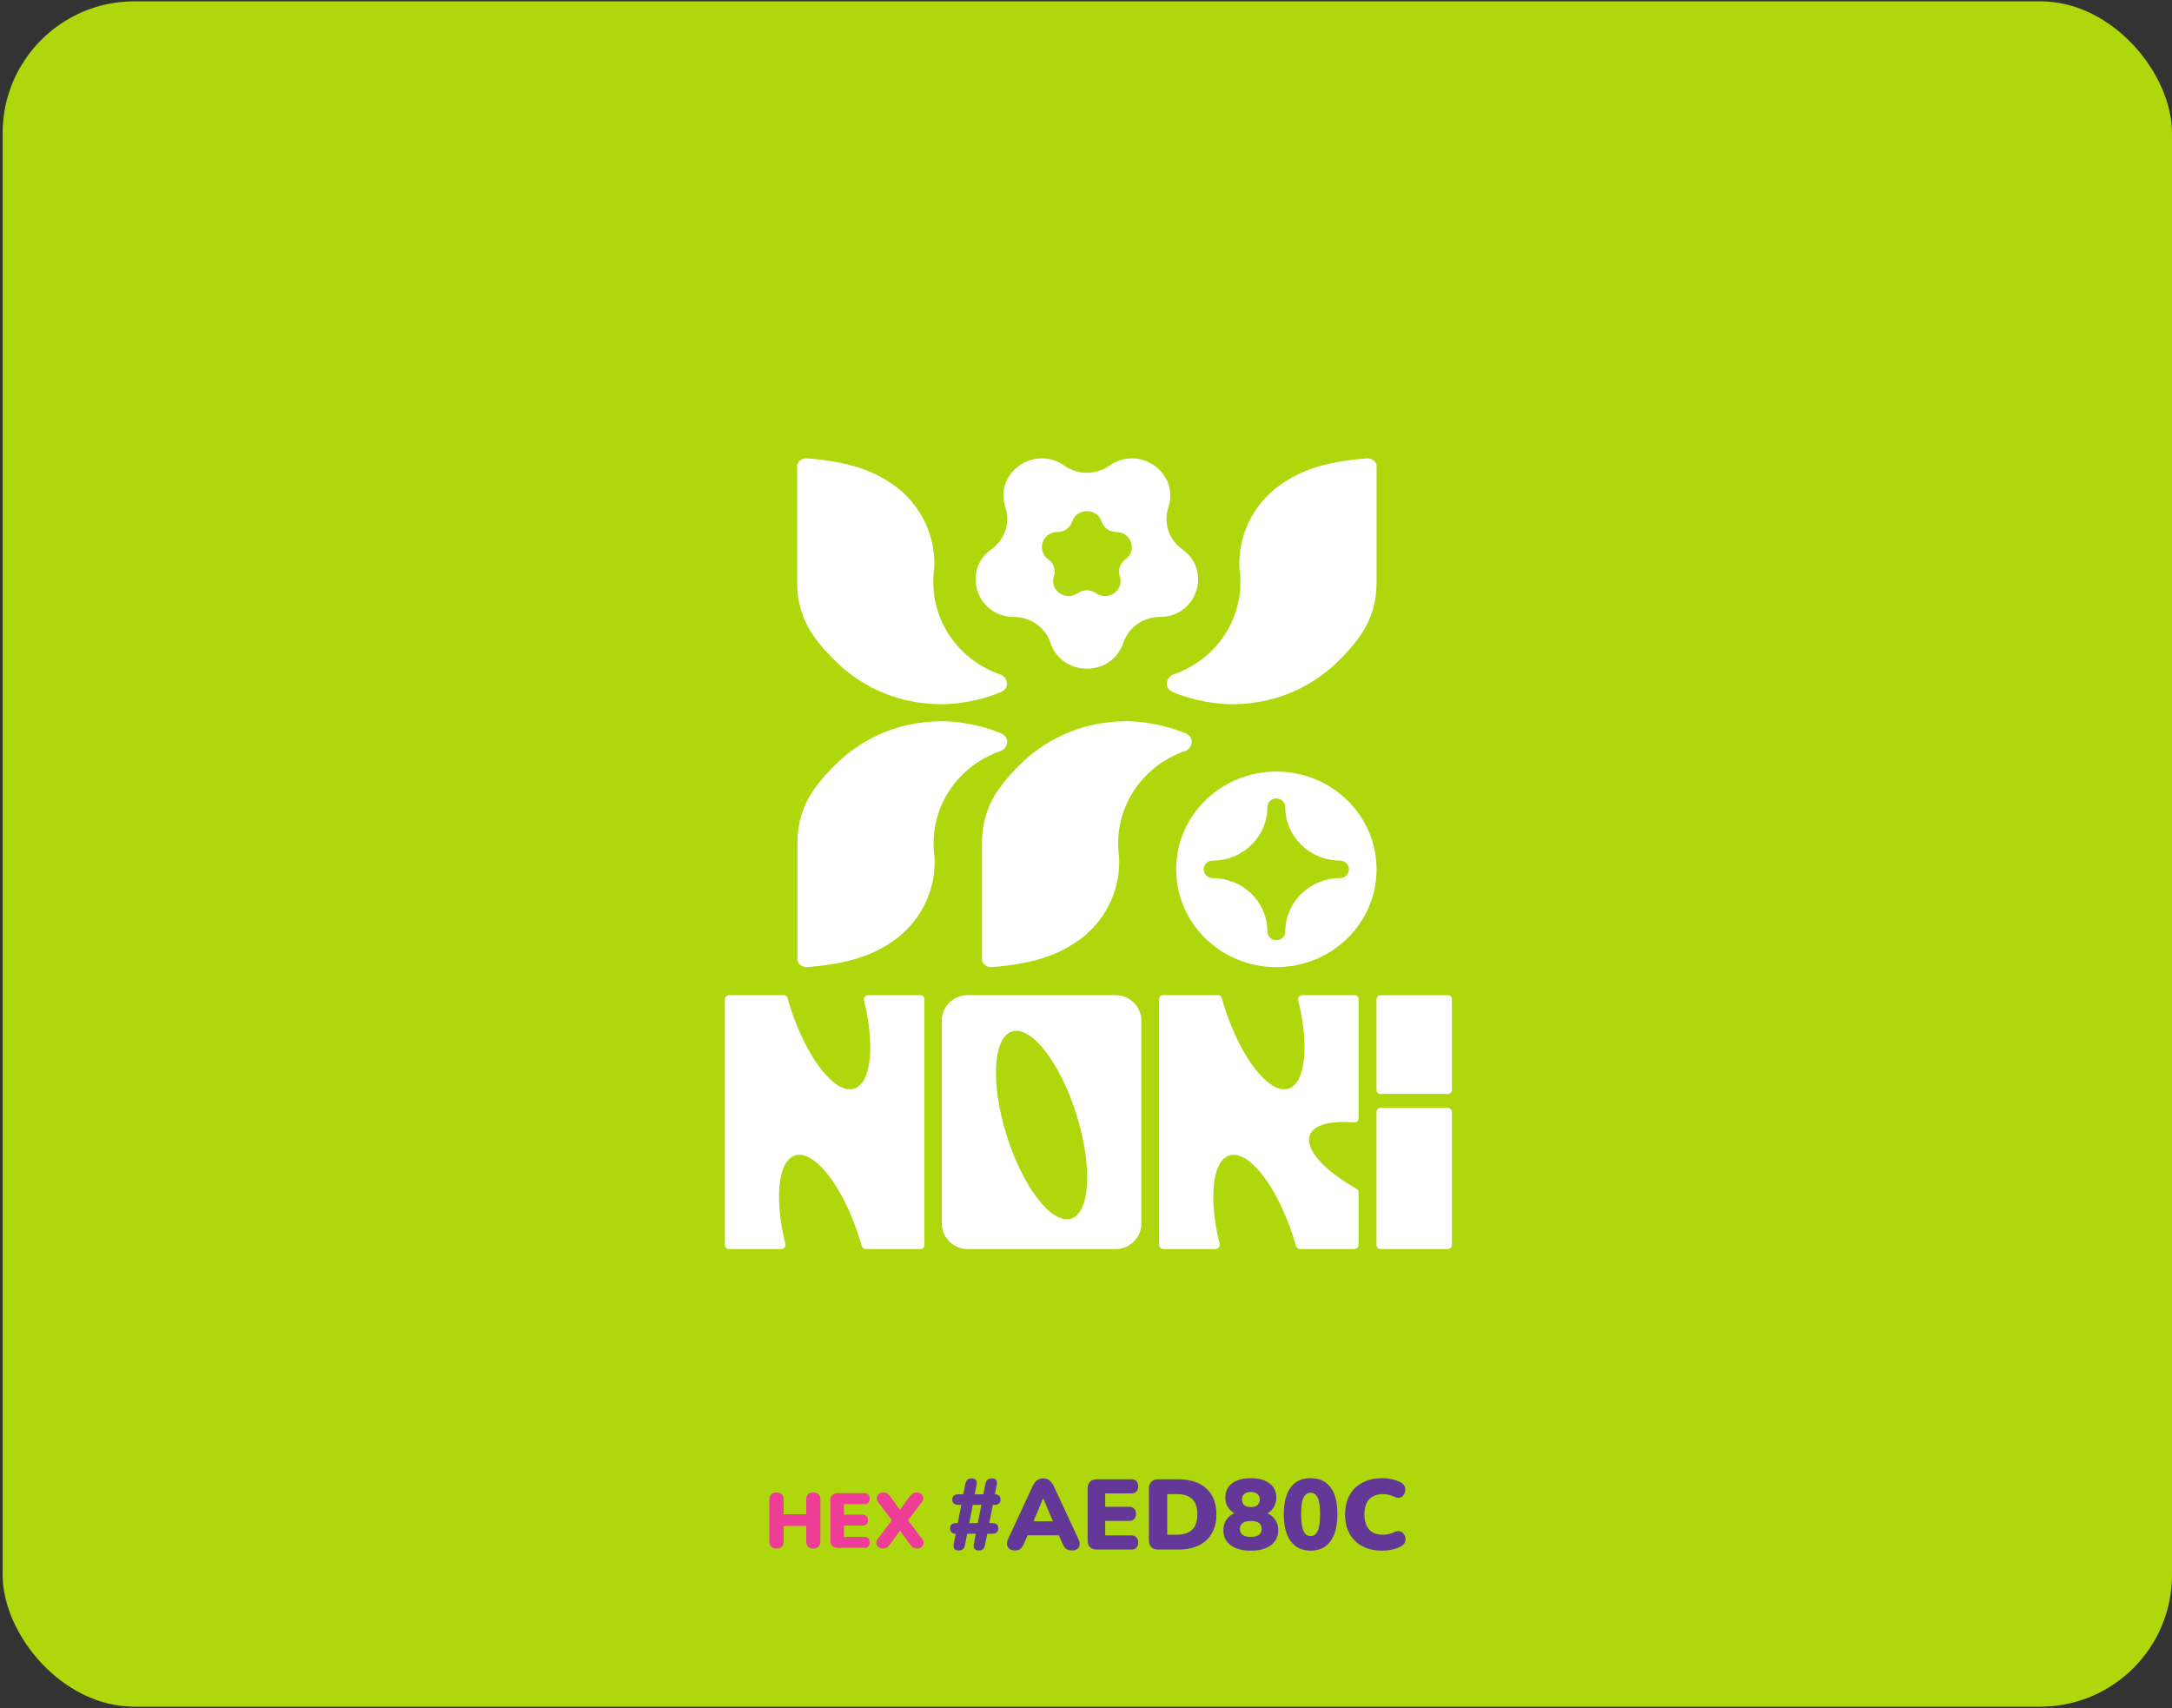 <svg xmlns="http://www.w3.org/2000/svg" width="412" height="324" viewBox="0 0 412 324" fill="none"><rect x="0" y="0" width="412" height="324" fill="#333333" stroke="none"/><rect x="0.5" y="0.25" width="411.5" height="323.5" rx="25" fill="#AED80C"></rect><path d="M153.106 183.454C152.243 183.519 151.387 182.921 151.264 182.127C151.271 180.894 151.272 167.357 151.264 159.703C151.264 156.34 152.218 153.032 154.093 150.209C155.37 148.288 156.943 146.533 158.57 144.942C162.662 140.936 169.299 136.854 178.654 136.807C183.453 136.854 187.62 138.176 189.688 139.026C190.595 139.399 191.05 139.906 191.05 140.68C191.05 141.487 190.499 142.223 189.8 142.462C189.6 142.53 189.401 142.601 189.204 142.676C185.634 144.033 182.568 146.411 180.406 149.497C178.244 152.584 177.088 156.235 177.088 159.974C177.088 160.283 177.096 160.591 177.111 160.897C177.111 160.899 177.111 160.9 177.111 160.902C177.138 161.462 177.192 162.017 177.27 162.563C177.27 162.564 177.27 162.566 177.27 162.568C177.285 162.873 177.293 163.182 177.293 163.491C177.293 169.305 174.553 174.496 170.264 177.896C169.332 178.59 168.358 179.227 167.346 179.803C164.434 181.462 160.093 182.925 153.106 183.454Z" fill="white"></path><path d="M188.11 183.454C187.247 183.519 186.391 182.921 186.271 182.127C186.278 180.894 186.278 167.357 186.271 159.703C186.269 156.34 187.225 153.032 189.1 150.209C190.377 148.288 191.95 146.533 193.576 144.942C197.669 140.936 204.306 136.854 213.661 136.807C218.459 136.854 222.627 138.176 224.695 139.026C225.602 139.399 226.057 139.906 226.057 140.68C226.057 141.487 225.506 142.223 224.807 142.462C224.606 142.53 224.408 142.601 224.211 142.676C220.642 144.033 217.576 146.41 215.414 149.496C213.252 152.581 212.095 156.232 212.094 159.97C212.094 160.279 212.102 160.588 212.118 160.893C212.117 160.895 212.117 160.896 212.118 160.898C212.145 161.459 212.199 162.013 212.276 162.559C212.277 162.561 212.277 162.562 212.276 162.564C212.292 162.869 212.299 163.178 212.299 163.487C212.299 169.301 209.559 174.492 205.27 177.892C204.339 178.586 203.365 179.223 202.353 179.8C199.438 181.462 195.097 182.925 188.11 183.454Z" fill="white"></path><path d="M242.108 146.359C231.61 146.359 223.1 154.664 223.1 164.909C223.1 175.154 231.61 183.459 242.108 183.459C252.605 183.459 261.115 175.153 261.115 164.909C261.115 154.665 252.605 146.359 242.108 146.359ZM254.188 166.565C248.463 166.565 243.804 171.111 243.804 176.699C243.804 177.137 243.625 177.558 243.308 177.868C242.99 178.179 242.56 178.354 242.11 178.354H242.107C241.884 178.355 241.664 178.312 241.458 178.229C241.252 178.146 241.065 178.024 240.907 177.87C240.749 177.716 240.625 177.534 240.539 177.333C240.454 177.132 240.411 176.916 240.411 176.699C240.408 174.012 239.313 171.436 237.366 169.536C235.419 167.636 232.779 166.567 230.026 166.565C229.576 166.565 229.144 166.39 228.826 166.08C228.508 165.769 228.329 165.348 228.329 164.909C228.329 164.47 228.508 164.049 228.826 163.739C229.144 163.428 229.576 163.254 230.026 163.254C235.752 163.254 240.411 158.707 240.411 153.119C240.411 152.679 240.59 152.258 240.908 151.948C241.226 151.638 241.657 151.463 242.107 151.463C242.557 151.463 242.989 151.638 243.307 151.948C243.625 152.258 243.804 152.679 243.804 153.119V153.141C243.816 158.719 248.47 163.254 254.188 163.254C254.638 163.254 255.069 163.428 255.387 163.739C255.705 164.049 255.884 164.47 255.884 164.909C255.884 165.348 255.705 165.769 255.387 166.08C255.069 166.39 254.638 166.565 254.188 166.565H254.188Z" fill="white"></path><path d="M259.273 86.948C260.137 86.883 260.993 87.481 261.115 88.275C261.108 89.508 261.107 103.045 261.113 110.7C261.115 114.062 260.159 117.37 258.284 120.193C257.007 122.114 255.434 123.869 253.807 125.46C249.715 129.466 243.078 133.548 233.723 133.595C228.925 133.548 224.757 132.226 222.689 131.376C221.782 131.003 221.326 130.496 221.326 129.723C221.326 128.915 221.878 128.18 222.577 127.941C222.777 127.873 222.976 127.801 223.173 127.726C226.742 126.369 229.808 123.992 231.97 120.907C234.132 117.821 235.289 114.17 235.289 110.432C235.289 110.123 235.282 109.814 235.266 109.509C235.267 109.507 235.267 109.506 235.266 109.504C235.239 108.943 235.185 108.389 235.107 107.843C235.107 107.841 235.107 107.84 235.107 107.838C235.092 107.533 235.084 107.224 235.084 106.915C235.084 101.101 237.824 95.913 242.113 92.51C243.045 91.816 244.019 91.179 245.031 90.602C247.946 88.94 252.287 87.477 259.273 86.948Z" fill="white"></path><path d="M153.049 86.948C152.186 86.883 151.329 87.481 151.209 88.275C151.216 89.508 151.217 103.045 151.209 110.7C151.209 114.062 152.163 117.37 154.038 120.193C155.315 122.114 156.888 123.869 158.515 125.46C162.607 129.466 169.244 133.548 178.599 133.595C183.397 133.548 187.566 132.226 189.634 131.376C190.54 131.003 190.996 130.496 190.996 129.723C190.996 128.915 190.444 128.18 189.745 127.941C189.545 127.873 189.346 127.801 189.149 127.726C185.579 126.369 182.511 123.992 180.349 120.906C178.186 117.819 177.029 114.167 177.029 110.428C177.029 110.119 177.037 109.811 177.052 109.505C177.052 109.503 177.052 109.502 177.052 109.5C177.079 108.94 177.133 108.385 177.211 107.839C177.212 107.838 177.212 107.836 177.211 107.834C177.227 107.529 177.235 107.221 177.235 106.911C177.235 101.098 174.494 95.909 170.205 92.506C169.274 91.812 168.299 91.175 167.287 90.599C164.376 88.94 160.036 87.477 153.049 86.948Z" fill="white"></path><path d="M224.266 104.198C223.024 103.317 222.099 102.075 221.624 100.649C221.15 99.224 221.15 97.688 221.625 96.263C223.282 91.284 219.229 86.943 214.684 86.943C213.263 86.943 211.793 87.368 210.436 88.331C209.193 89.212 207.697 89.686 206.161 89.686C204.626 89.686 203.13 89.212 201.888 88.331C196.868 84.772 190.321 88.567 190.321 93.99C190.324 94.763 190.452 95.53 190.7 96.264C191.175 97.689 191.175 99.225 190.701 100.65C190.226 102.076 189.301 103.318 188.059 104.199C185.978 105.674 185.047 107.783 185.047 109.866C185.047 113.49 187.861 117.035 192.333 117.035C193.868 117.035 195.364 117.509 196.606 118.39C197.849 119.271 198.773 120.513 199.248 121.938C200.337 125.206 203.25 126.841 206.164 126.841C209.077 126.841 211.991 125.206 213.078 121.938C213.553 120.513 214.477 119.271 215.719 118.39C216.962 117.509 218.458 117.035 219.993 117.035C224.465 117.035 227.278 113.489 227.278 109.866C227.275 107.782 226.346 105.673 224.266 104.198ZM213.477 106.108C212.975 106.464 212.602 106.966 212.41 107.542C212.218 108.117 212.218 108.738 212.41 109.314C213.079 111.327 211.442 113.08 209.606 113.08C208.986 113.077 208.385 112.88 207.888 112.519C207.386 112.164 206.782 111.972 206.161 111.972C205.541 111.972 204.936 112.164 204.434 112.519C202.406 113.958 199.76 112.425 199.76 110.233C199.762 109.92 199.813 109.61 199.913 109.314C200.106 108.738 200.106 108.118 199.915 107.542C199.724 106.966 199.35 106.464 198.848 106.108C198.007 105.512 197.632 104.66 197.632 103.817C197.632 102.353 198.768 100.921 200.575 100.921C201.195 100.921 201.8 100.729 202.301 100.373C202.803 100.017 203.176 99.516 203.367 98.94C203.807 97.618 204.984 96.959 206.162 96.959C207.339 96.959 208.517 97.62 208.957 98.94C209.148 99.516 209.521 100.019 210.023 100.375C210.525 100.731 211.13 100.923 211.751 100.924C213.558 100.924 214.694 102.356 214.694 103.82C214.692 104.66 214.317 105.512 213.477 106.108Z" fill="white"></path><path d="M178.65 193.589V232.121C178.65 232.754 178.778 233.381 179.026 233.966C179.275 234.551 179.639 235.083 180.098 235.53C180.556 235.978 181.101 236.333 181.7 236.576C182.3 236.818 182.942 236.943 183.591 236.943H211.555C212.866 236.943 214.123 236.435 215.049 235.53C215.976 234.626 216.496 233.4 216.496 232.121V193.589C216.496 192.311 215.976 191.084 215.049 190.18C214.123 189.276 212.866 188.768 211.555 188.768H183.591C182.942 188.768 182.3 188.892 181.7 189.135C181.101 189.377 180.556 189.732 180.098 190.18C179.639 190.628 179.275 191.159 179.026 191.744C178.778 192.329 178.65 192.956 178.65 193.589ZM203.139 231.181C199.482 232.271 194.027 225.201 190.951 215.388C187.875 205.576 188.35 196.737 192.007 195.646C195.665 194.555 201.121 201.624 204.195 211.437C207.27 221.249 206.797 230.088 203.139 231.179V231.181Z" fill="white"></path><path d="M175.338 189.434V236.279C175.31 236.463 175.215 236.632 175.071 236.755C174.926 236.877 174.741 236.944 174.55 236.944H164.275C164.088 236.944 163.906 236.884 163.757 236.773C163.609 236.662 163.502 236.506 163.452 236.33C163.421 236.216 163.388 236.103 163.356 235.989C163.329 235.894 163.301 235.8 163.273 235.705C163.265 235.677 163.256 235.649 163.248 235.621C163.222 235.534 163.195 235.446 163.168 235.358C163.128 235.224 163.087 235.091 163.045 234.958C161.819 231.042 160.212 227.564 158.492 224.866C157.874 223.883 157.182 222.946 156.423 222.063C154.457 219.806 152.48 218.684 150.857 219.168C149.187 219.666 148.181 221.781 147.873 224.867C147.806 225.543 147.772 226.265 147.773 227.027C147.773 227.115 147.773 227.204 147.773 227.294C147.773 227.454 147.777 227.615 147.782 227.777C147.782 227.832 147.785 227.888 147.787 227.944L147.791 228.064C147.791 228.112 147.795 228.163 147.798 228.213C147.798 228.271 147.803 228.33 147.806 228.389V228.419C147.809 228.485 147.812 228.552 147.816 228.619C147.816 228.663 147.821 228.706 147.824 228.75C147.824 228.787 147.828 228.824 147.831 228.861C147.835 228.927 147.839 228.992 147.844 229.058C147.849 229.133 147.855 229.207 147.861 229.282L147.874 229.448C147.878 229.495 147.881 229.542 147.886 229.589C147.913 229.901 147.945 230.217 147.983 230.538C147.99 230.603 147.998 230.669 148.005 230.734C148.009 230.768 148.014 230.802 148.018 230.836C148.026 230.901 148.033 230.966 148.042 231.031C148.047 231.064 148.05 231.098 148.055 231.131C148.063 231.198 148.072 231.264 148.082 231.331C148.092 231.406 148.102 231.481 148.113 231.557C148.122 231.625 148.132 231.693 148.142 231.762C148.149 231.814 148.157 231.865 148.166 231.916C148.175 231.983 148.185 232.049 148.196 232.115C148.209 232.203 148.224 232.291 148.238 232.38C148.253 232.477 148.269 232.573 148.286 232.67C148.317 232.853 148.349 233.036 148.383 233.22C148.403 233.333 148.424 233.446 148.446 233.559C148.464 233.654 148.483 233.748 148.501 233.842C148.521 233.941 148.541 234.04 148.561 234.14C148.582 234.239 148.602 234.339 148.624 234.439C148.638 234.507 148.653 234.576 148.668 234.644C148.683 234.712 148.698 234.786 148.716 234.857C148.734 234.939 148.753 235.02 148.771 235.102C148.789 235.183 148.808 235.264 148.827 235.343C148.849 235.442 148.875 235.541 148.896 235.64C148.9 235.651 148.902 235.663 148.905 235.675C148.927 235.767 148.95 235.86 148.973 235.952V235.959C149.001 236.076 149.001 236.198 148.975 236.315C148.948 236.433 148.894 236.543 148.818 236.637C148.741 236.731 148.644 236.807 148.533 236.86C148.422 236.912 148.3 236.939 148.177 236.939H138.296C138.085 236.939 137.883 236.858 137.734 236.713C137.585 236.568 137.501 236.372 137.5 236.166V189.544C137.5 189.338 137.584 189.141 137.733 188.995C137.882 188.849 138.085 188.768 138.296 188.768H148.693C148.844 188.768 148.99 188.815 149.111 188.903C149.231 188.991 149.319 189.115 149.361 189.256L149.365 189.268C149.392 189.366 149.42 189.465 149.449 189.563C149.465 189.623 149.483 189.683 149.5 189.743L149.576 189.999C149.612 190.122 149.649 190.244 149.687 190.367C149.724 190.489 149.762 190.612 149.8 190.735C151.027 194.651 152.633 198.129 154.353 200.827C154.971 201.81 155.663 202.748 156.423 203.632C158.389 205.888 160.366 207.01 161.989 206.526C163.659 206.028 164.666 203.913 164.973 200.827C165.04 200.152 165.074 199.431 165.074 198.67C165.074 198.581 165.074 198.491 165.074 198.4C165.074 198.31 165.071 198.219 165.069 198.127C165.067 198.036 165.066 197.956 165.063 197.87C165.063 197.793 165.058 197.717 165.055 197.639L165.05 197.494C165.05 197.453 165.046 197.412 165.044 197.371C165.041 197.303 165.037 197.235 165.034 197.167C165.03 197.098 165.026 197.028 165.022 196.959C165.018 196.889 165.014 196.827 165.009 196.761L165.005 196.698C165 196.622 164.994 196.546 164.989 196.469C164.966 196.176 164.94 195.878 164.909 195.577C164.904 195.521 164.898 195.466 164.892 195.411C164.887 195.362 164.882 195.313 164.876 195.264C164.861 195.134 164.846 195.004 164.83 194.873C164.82 194.79 164.81 194.708 164.799 194.625C164.786 194.522 164.773 194.419 164.758 194.316C164.746 194.221 164.732 194.125 164.718 194.027C164.718 194.013 164.714 193.999 164.712 193.984C164.704 193.928 164.695 193.871 164.687 193.815C164.678 193.758 164.668 193.689 164.658 193.626C164.645 193.542 164.632 193.459 164.618 193.374C164.588 193.183 164.556 192.991 164.522 192.797C164.495 192.643 164.467 192.487 164.437 192.332C164.423 192.253 164.408 192.174 164.393 192.095C164.393 192.092 164.393 192.088 164.393 192.084C164.375 191.989 164.356 191.894 164.337 191.797C164.332 191.771 164.326 191.743 164.32 191.716C164.302 191.624 164.284 191.532 164.264 191.441C164.247 191.359 164.23 191.277 164.212 191.196C164.198 191.129 164.184 191.063 164.169 190.996C164.15 190.906 164.13 190.816 164.11 190.726C164.077 190.583 164.045 190.439 164.013 190.295C163.997 190.228 163.981 190.16 163.965 190.093C163.94 189.992 163.916 189.891 163.891 189.79C163.891 189.787 163.891 189.784 163.891 189.781C163.862 189.66 163.862 189.534 163.89 189.413C163.918 189.292 163.973 189.179 164.052 189.081C164.131 188.984 164.232 188.905 164.346 188.851C164.461 188.797 164.586 188.768 164.714 188.768H174.55C174.741 188.768 174.926 188.835 175.071 188.958C175.216 189.08 175.31 189.249 175.338 189.434Z" fill="white"></path><path d="M248.5 215.24C247.403 217.891 251.104 221.988 257.28 225.489C257.41 225.562 257.517 225.667 257.592 225.793C257.666 225.919 257.706 226.062 257.706 226.208V236.278C257.678 236.463 257.584 236.632 257.439 236.754C257.294 236.876 257.109 236.944 256.918 236.944H246.643C246.456 236.944 246.274 236.883 246.126 236.773C245.977 236.662 245.87 236.506 245.821 236.33C245.692 235.875 245.555 235.418 245.412 234.96C244.186 231.045 242.58 227.566 240.86 224.868C240.241 223.885 239.55 222.948 238.79 222.064C236.824 219.807 234.847 218.685 233.225 219.169C231.554 219.667 230.548 221.782 230.24 224.868C229.944 227.851 230.299 231.742 231.341 235.957C231.37 236.074 231.371 236.196 231.345 236.314C231.319 236.432 231.265 236.543 231.189 236.638C231.112 236.733 231.015 236.81 230.904 236.863C230.792 236.916 230.67 236.943 230.546 236.944H220.664C220.453 236.944 220.25 236.862 220.101 236.716C219.952 236.571 219.868 236.373 219.868 236.167V189.544C219.868 189.338 219.952 189.141 220.101 188.995C220.25 188.849 220.453 188.768 220.664 188.768H231.061C231.214 188.768 231.362 188.817 231.484 188.907C231.605 188.998 231.693 189.124 231.733 189.268C231.869 189.754 232.014 190.243 232.169 190.735C233.395 194.651 235.001 198.129 236.721 200.827C237.34 201.81 238.033 202.748 238.794 203.632C240.759 205.888 242.736 207.01 244.359 206.526C246.03 206.028 247.036 203.913 247.343 200.827C247.639 197.856 247.287 193.984 246.256 189.789C246.226 189.668 246.224 189.541 246.251 189.419C246.279 189.296 246.334 189.182 246.413 189.084C246.492 188.985 246.593 188.906 246.709 188.851C246.824 188.796 246.95 188.768 247.078 188.768H256.918C257.109 188.768 257.294 188.835 257.439 188.957C257.584 189.079 257.678 189.248 257.706 189.433V212.137C257.706 212.247 257.682 212.356 257.637 212.457C257.591 212.558 257.525 212.649 257.442 212.723C257.358 212.797 257.26 212.854 257.153 212.889C257.046 212.925 256.933 212.938 256.82 212.928C252.476 212.552 249.3 213.309 248.5 215.24Z" fill="white"></path><path d="M274.631 188.791H261.874C261.448 188.791 261.102 189.129 261.102 189.545V206.755C261.102 207.171 261.448 207.508 261.874 207.508H274.631C275.057 207.508 275.403 207.171 275.403 206.755V189.545C275.403 189.129 275.057 188.791 274.631 188.791Z" fill="white"></path><path d="M274.604 210.152H261.902C261.46 210.152 261.102 210.502 261.102 210.933V236.161C261.102 236.592 261.46 236.941 261.902 236.941H274.604C275.045 236.941 275.403 236.592 275.403 236.161V210.933C275.403 210.502 275.045 210.152 274.604 210.152Z" fill="white"></path><path d="M147.295 293.754C146.864 293.754 146.53 293.636 146.295 293.4C146.059 293.155 145.942 292.812 145.942 292.371V284.499C145.942 284.048 146.059 283.705 146.295 283.47C146.53 283.234 146.864 283.117 147.295 283.117C147.736 283.117 148.07 283.234 148.296 283.47C148.531 283.705 148.649 284.048 148.649 284.499V287.251H152.93V284.499C152.93 284.048 153.043 283.705 153.268 283.47C153.504 283.234 153.842 283.117 154.283 283.117C154.715 283.117 155.044 283.234 155.269 283.47C155.505 283.705 155.622 284.048 155.622 284.499V292.371C155.622 292.812 155.505 293.155 155.269 293.4C155.044 293.636 154.715 293.754 154.283 293.754C153.842 293.754 153.504 293.636 153.268 293.4C153.043 293.155 152.93 292.812 152.93 292.371V289.472H148.649V292.371C148.649 292.812 148.536 293.155 148.31 293.4C148.085 293.636 147.746 293.754 147.295 293.754ZM158.92 293.621C158.459 293.621 158.106 293.503 157.861 293.268C157.625 293.023 157.507 292.675 157.507 292.223V284.647C157.507 284.195 157.625 283.852 157.861 283.617C158.106 283.372 158.459 283.249 158.92 283.249H163.907C164.26 283.249 164.525 283.337 164.702 283.514C164.878 283.69 164.967 283.945 164.967 284.279C164.967 284.622 164.878 284.887 164.702 285.073C164.525 285.25 164.26 285.338 163.907 285.338H160.097V287.31H163.584C163.927 287.31 164.187 287.398 164.363 287.574C164.55 287.751 164.643 288.011 164.643 288.354C164.643 288.697 164.55 288.957 164.363 289.134C164.187 289.31 163.927 289.399 163.584 289.399H160.097V291.532H163.907C164.26 291.532 164.525 291.625 164.702 291.811C164.878 291.988 164.967 292.243 164.967 292.577C164.967 292.92 164.878 293.18 164.702 293.356C164.525 293.533 164.26 293.621 163.907 293.621H158.92ZM167.472 293.754C167.129 293.754 166.844 293.66 166.619 293.474C166.393 293.288 166.261 293.052 166.222 292.768C166.192 292.483 166.29 292.194 166.516 291.9L169.635 287.78V289.001L166.604 284.985C166.379 284.681 166.28 284.387 166.31 284.102C166.349 283.818 166.482 283.582 166.707 283.396C166.933 283.21 167.217 283.117 167.56 283.117C167.845 283.117 168.095 283.185 168.311 283.322C168.527 283.46 168.742 283.68 168.958 283.985L171.15 287.03H170.267L172.474 283.985C172.69 283.671 172.906 283.45 173.122 283.322C173.337 283.185 173.588 283.117 173.872 283.117C174.225 283.117 174.514 283.21 174.74 283.396C174.966 283.573 175.093 283.803 175.123 284.088C175.162 284.372 175.064 284.671 174.828 284.985L171.783 289.001V287.78L174.902 291.9C175.137 292.194 175.235 292.483 175.196 292.768C175.167 293.052 175.039 293.288 174.814 293.474C174.588 293.66 174.299 293.754 173.946 293.754C173.671 293.754 173.426 293.69 173.21 293.562C172.994 293.425 172.773 293.199 172.548 292.885L170.282 289.752H171.135L168.885 292.885C168.659 293.199 168.438 293.425 168.222 293.562C168.007 293.69 167.757 293.754 167.472 293.754Z" fill="#EE3D96"></path><path d="M181.826 294.114C181.435 294.114 181.163 294.006 181.012 293.792C180.873 293.565 180.842 293.262 180.918 292.884L181.315 290.747L182.393 290.936H181.334C181.107 290.936 180.905 290.898 180.728 290.822C180.564 290.747 180.438 290.633 180.35 290.482C180.262 290.318 180.218 290.129 180.218 289.914C180.218 289.599 180.312 289.359 180.501 289.195C180.703 289.019 180.981 288.931 181.334 288.931H182.771L181.636 289.139L182.393 285.28L183.131 285.469H181.769C181.529 285.469 181.321 285.431 181.145 285.356C180.981 285.28 180.854 285.166 180.766 285.015C180.678 284.851 180.634 284.668 180.634 284.467C180.634 284.139 180.728 283.893 180.918 283.729C181.119 283.552 181.403 283.464 181.769 283.464H183.528L182.677 283.672L183.131 281.44C183.194 281.1 183.326 280.847 183.528 280.683C183.742 280.519 184.013 280.437 184.341 280.437C184.694 280.437 184.953 280.545 185.117 280.759C185.293 280.973 185.338 281.276 185.249 281.667L184.89 283.464H186.536L186.933 281.44C187.008 281.1 187.147 280.847 187.349 280.683C187.563 280.519 187.834 280.437 188.162 280.437C188.528 280.437 188.793 280.545 188.957 280.759C189.121 280.973 189.159 281.276 189.07 281.667L188.673 283.672L187.935 283.464H188.673C188.913 283.464 189.114 283.502 189.278 283.577C189.442 283.653 189.568 283.767 189.657 283.918C189.745 284.057 189.789 284.24 189.789 284.467C189.789 284.782 189.688 285.028 189.486 285.204C189.297 285.381 189.026 285.469 188.673 285.469H187.538L188.37 285.28L187.614 289.139L186.857 288.931H188.238C188.49 288.931 188.698 288.968 188.862 289.044C189.026 289.12 189.152 289.233 189.241 289.385C189.329 289.523 189.373 289.7 189.373 289.914C189.373 290.242 189.272 290.494 189.07 290.671C188.881 290.847 188.604 290.936 188.238 290.936H186.479L187.311 290.747L186.838 293.111C186.775 293.464 186.643 293.723 186.441 293.887C186.239 294.038 185.974 294.114 185.646 294.114C185.281 294.114 185.016 294.006 184.852 293.792C184.688 293.578 184.644 293.275 184.72 292.884L185.098 290.936H183.471L183.036 293.111C182.973 293.464 182.841 293.723 182.639 293.887C182.437 294.038 182.166 294.114 181.826 294.114ZM183.849 288.931H185.476L186.157 285.469H184.53L183.849 288.931ZM192.506 294.114C192.115 294.114 191.787 294.025 191.522 293.849C191.257 293.66 191.093 293.407 191.03 293.092C190.967 292.764 191.024 292.399 191.2 291.995L195.91 281.856C196.137 281.364 196.415 281.005 196.743 280.778C197.083 280.551 197.468 280.437 197.897 280.437C198.325 280.437 198.697 280.551 199.013 280.778C199.34 281.005 199.624 281.364 199.864 281.856L204.574 291.995C204.776 292.399 204.845 292.764 204.782 293.092C204.731 293.42 204.574 293.672 204.309 293.849C204.057 294.025 203.742 294.114 203.363 294.114C202.859 294.114 202.468 294 202.19 293.773C201.926 293.546 201.686 293.18 201.472 292.676L200.45 290.274L201.774 291.238H193.981L195.324 290.274L194.303 292.676C194.076 293.18 193.842 293.546 193.603 293.773C193.363 294 192.997 294.114 192.506 294.114ZM197.859 284.24L195.664 289.479L195.135 288.571H200.639L200.11 289.479L197.897 284.24H197.859ZM208.124 293.943C207.532 293.943 207.078 293.792 206.762 293.489C206.46 293.174 206.308 292.726 206.308 292.146V282.405C206.308 281.825 206.46 281.383 206.762 281.081C207.078 280.765 207.532 280.608 208.124 280.608H214.537C214.991 280.608 215.331 280.721 215.558 280.948C215.785 281.175 215.899 281.503 215.899 281.932C215.899 282.373 215.785 282.714 215.558 282.953C215.331 283.18 214.991 283.294 214.537 283.294H209.638V285.828H214.121C214.562 285.828 214.896 285.942 215.123 286.169C215.363 286.396 215.483 286.73 215.483 287.171C215.483 287.613 215.363 287.947 215.123 288.174C214.896 288.401 214.562 288.515 214.121 288.515H209.638V291.257H214.537C214.991 291.257 215.331 291.377 215.558 291.617C215.785 291.844 215.899 292.172 215.899 292.6C215.899 293.042 215.785 293.376 215.558 293.603C215.331 293.83 214.991 293.943 214.537 293.943H208.124ZM219.743 293.943C219.151 293.943 218.697 293.792 218.382 293.489C218.079 293.174 217.928 292.726 217.928 292.146V282.405C217.928 281.825 218.079 281.383 218.382 281.081C218.697 280.765 219.151 280.608 219.743 280.608H223.451C225.771 280.608 227.562 281.188 228.823 282.348C230.097 283.508 230.734 285.148 230.734 287.266C230.734 288.325 230.57 289.271 230.242 290.103C229.914 290.923 229.441 291.623 228.823 292.203C228.205 292.771 227.442 293.206 226.534 293.508C225.639 293.798 224.611 293.943 223.451 293.943H219.743ZM221.408 291.125H223.224C223.892 291.125 224.466 291.043 224.945 290.879C225.437 290.715 225.841 290.475 226.156 290.16C226.484 289.845 226.723 289.448 226.875 288.968C227.039 288.489 227.121 287.922 227.121 287.266C227.121 285.955 226.799 284.99 226.156 284.372C225.513 283.741 224.535 283.426 223.224 283.426H221.408V291.125ZM237.262 294.151C236.19 294.151 235.263 294 234.481 293.697C233.7 293.382 233.101 292.935 232.684 292.354C232.268 291.774 232.06 291.087 232.06 290.293C232.06 289.649 232.186 289.082 232.438 288.59C232.703 288.098 233.063 287.701 233.517 287.398C233.971 287.083 234.488 286.894 235.068 286.831V287.38C234.286 287.216 233.649 286.831 233.157 286.226C232.665 285.62 232.42 284.895 232.42 284.05C232.42 283.281 232.615 282.625 233.006 282.083C233.397 281.541 233.958 281.125 234.689 280.835C235.421 280.545 236.278 280.4 237.262 280.4C238.258 280.4 239.116 280.545 239.835 280.835C240.566 281.125 241.127 281.541 241.518 282.083C241.909 282.625 242.104 283.281 242.104 284.05C242.104 284.618 241.991 285.141 241.764 285.62C241.55 286.087 241.247 286.472 240.856 286.774C240.478 287.077 240.036 287.272 239.532 287.361V286.831C240.389 286.957 241.089 287.335 241.632 287.966C242.186 288.584 242.464 289.359 242.464 290.293C242.464 291.087 242.256 291.774 241.84 292.354C241.423 292.935 240.824 293.382 240.043 293.697C239.273 294 238.347 294.151 237.262 294.151ZM237.262 291.541C237.93 291.541 238.441 291.415 238.794 291.163C239.147 290.898 239.324 290.52 239.324 290.028C239.324 289.523 239.147 289.145 238.794 288.893C238.441 288.641 237.93 288.515 237.262 288.515C236.594 288.515 236.083 288.641 235.73 288.893C235.377 289.145 235.2 289.523 235.2 290.028C235.2 290.52 235.377 290.898 235.73 291.163C236.083 291.415 236.594 291.541 237.262 291.541ZM237.262 285.885C237.628 285.885 237.937 285.828 238.189 285.715C238.441 285.601 238.63 285.438 238.756 285.223C238.895 284.996 238.964 284.738 238.964 284.448C238.964 284.006 238.813 283.659 238.51 283.407C238.208 283.142 237.792 283.01 237.262 283.01C236.732 283.01 236.316 283.142 236.014 283.407C235.724 283.659 235.579 284.006 235.579 284.448C235.579 284.889 235.724 285.242 236.014 285.507C236.316 285.759 236.732 285.885 237.262 285.885ZM248.604 294.151C246.965 294.151 245.704 293.552 244.821 292.354C243.951 291.144 243.516 289.435 243.516 287.228C243.516 285.74 243.711 284.492 244.102 283.483C244.493 282.461 245.067 281.692 245.823 281.175C246.58 280.658 247.507 280.4 248.604 280.4C250.256 280.4 251.517 280.98 252.387 282.14C253.257 283.3 253.692 284.99 253.692 287.209C253.692 288.685 253.497 289.94 253.106 290.974C252.715 292.008 252.141 292.796 251.385 293.338C250.628 293.88 249.701 294.151 248.604 294.151ZM248.604 291.39C249.209 291.39 249.657 291.062 249.947 290.406C250.25 289.738 250.401 288.672 250.401 287.209C250.401 285.759 250.25 284.725 249.947 284.107C249.657 283.477 249.209 283.161 248.604 283.161C247.999 283.161 247.545 283.477 247.242 284.107C246.952 284.725 246.807 285.759 246.807 287.209C246.807 288.672 246.952 289.738 247.242 290.406C247.545 291.062 247.999 291.39 248.604 291.39ZM262.216 294.151C260.741 294.151 259.473 293.868 258.414 293.3C257.355 292.733 256.541 291.932 255.974 290.898C255.419 289.864 255.142 288.653 255.142 287.266C255.142 286.232 255.299 285.293 255.615 284.448C255.942 283.603 256.409 282.878 257.014 282.272C257.632 281.667 258.376 281.207 259.246 280.891C260.129 280.564 261.119 280.4 262.216 280.4C262.796 280.4 263.395 280.469 264.013 280.608C264.644 280.734 265.199 280.929 265.678 281.194C266.031 281.383 266.277 281.623 266.415 281.913C266.554 282.203 266.598 282.499 266.548 282.802C266.51 283.105 266.403 283.376 266.226 283.615C266.05 283.855 265.823 284.019 265.545 284.107C265.268 284.183 264.965 284.139 264.637 283.975C264.259 283.798 263.881 283.666 263.502 283.577C263.137 283.477 262.752 283.426 262.349 283.426C261.567 283.426 260.911 283.577 260.381 283.88C259.864 284.17 259.473 284.599 259.209 285.166C258.944 285.734 258.811 286.434 258.811 287.266C258.811 288.098 258.944 288.805 259.209 289.385C259.473 289.952 259.864 290.387 260.381 290.69C260.911 290.98 261.567 291.125 262.349 291.125C262.676 291.125 263.03 291.087 263.408 291.011C263.786 290.923 264.158 290.791 264.524 290.614C264.902 290.45 265.236 290.406 265.526 290.482C265.829 290.557 266.069 290.709 266.245 290.936C266.434 291.163 266.554 291.428 266.605 291.73C266.655 292.02 266.611 292.31 266.472 292.6C266.346 292.89 266.119 293.124 265.791 293.3C265.35 293.565 264.801 293.773 264.146 293.924C263.502 294.076 262.859 294.151 262.216 294.151Z" fill="#633896"></path></svg>